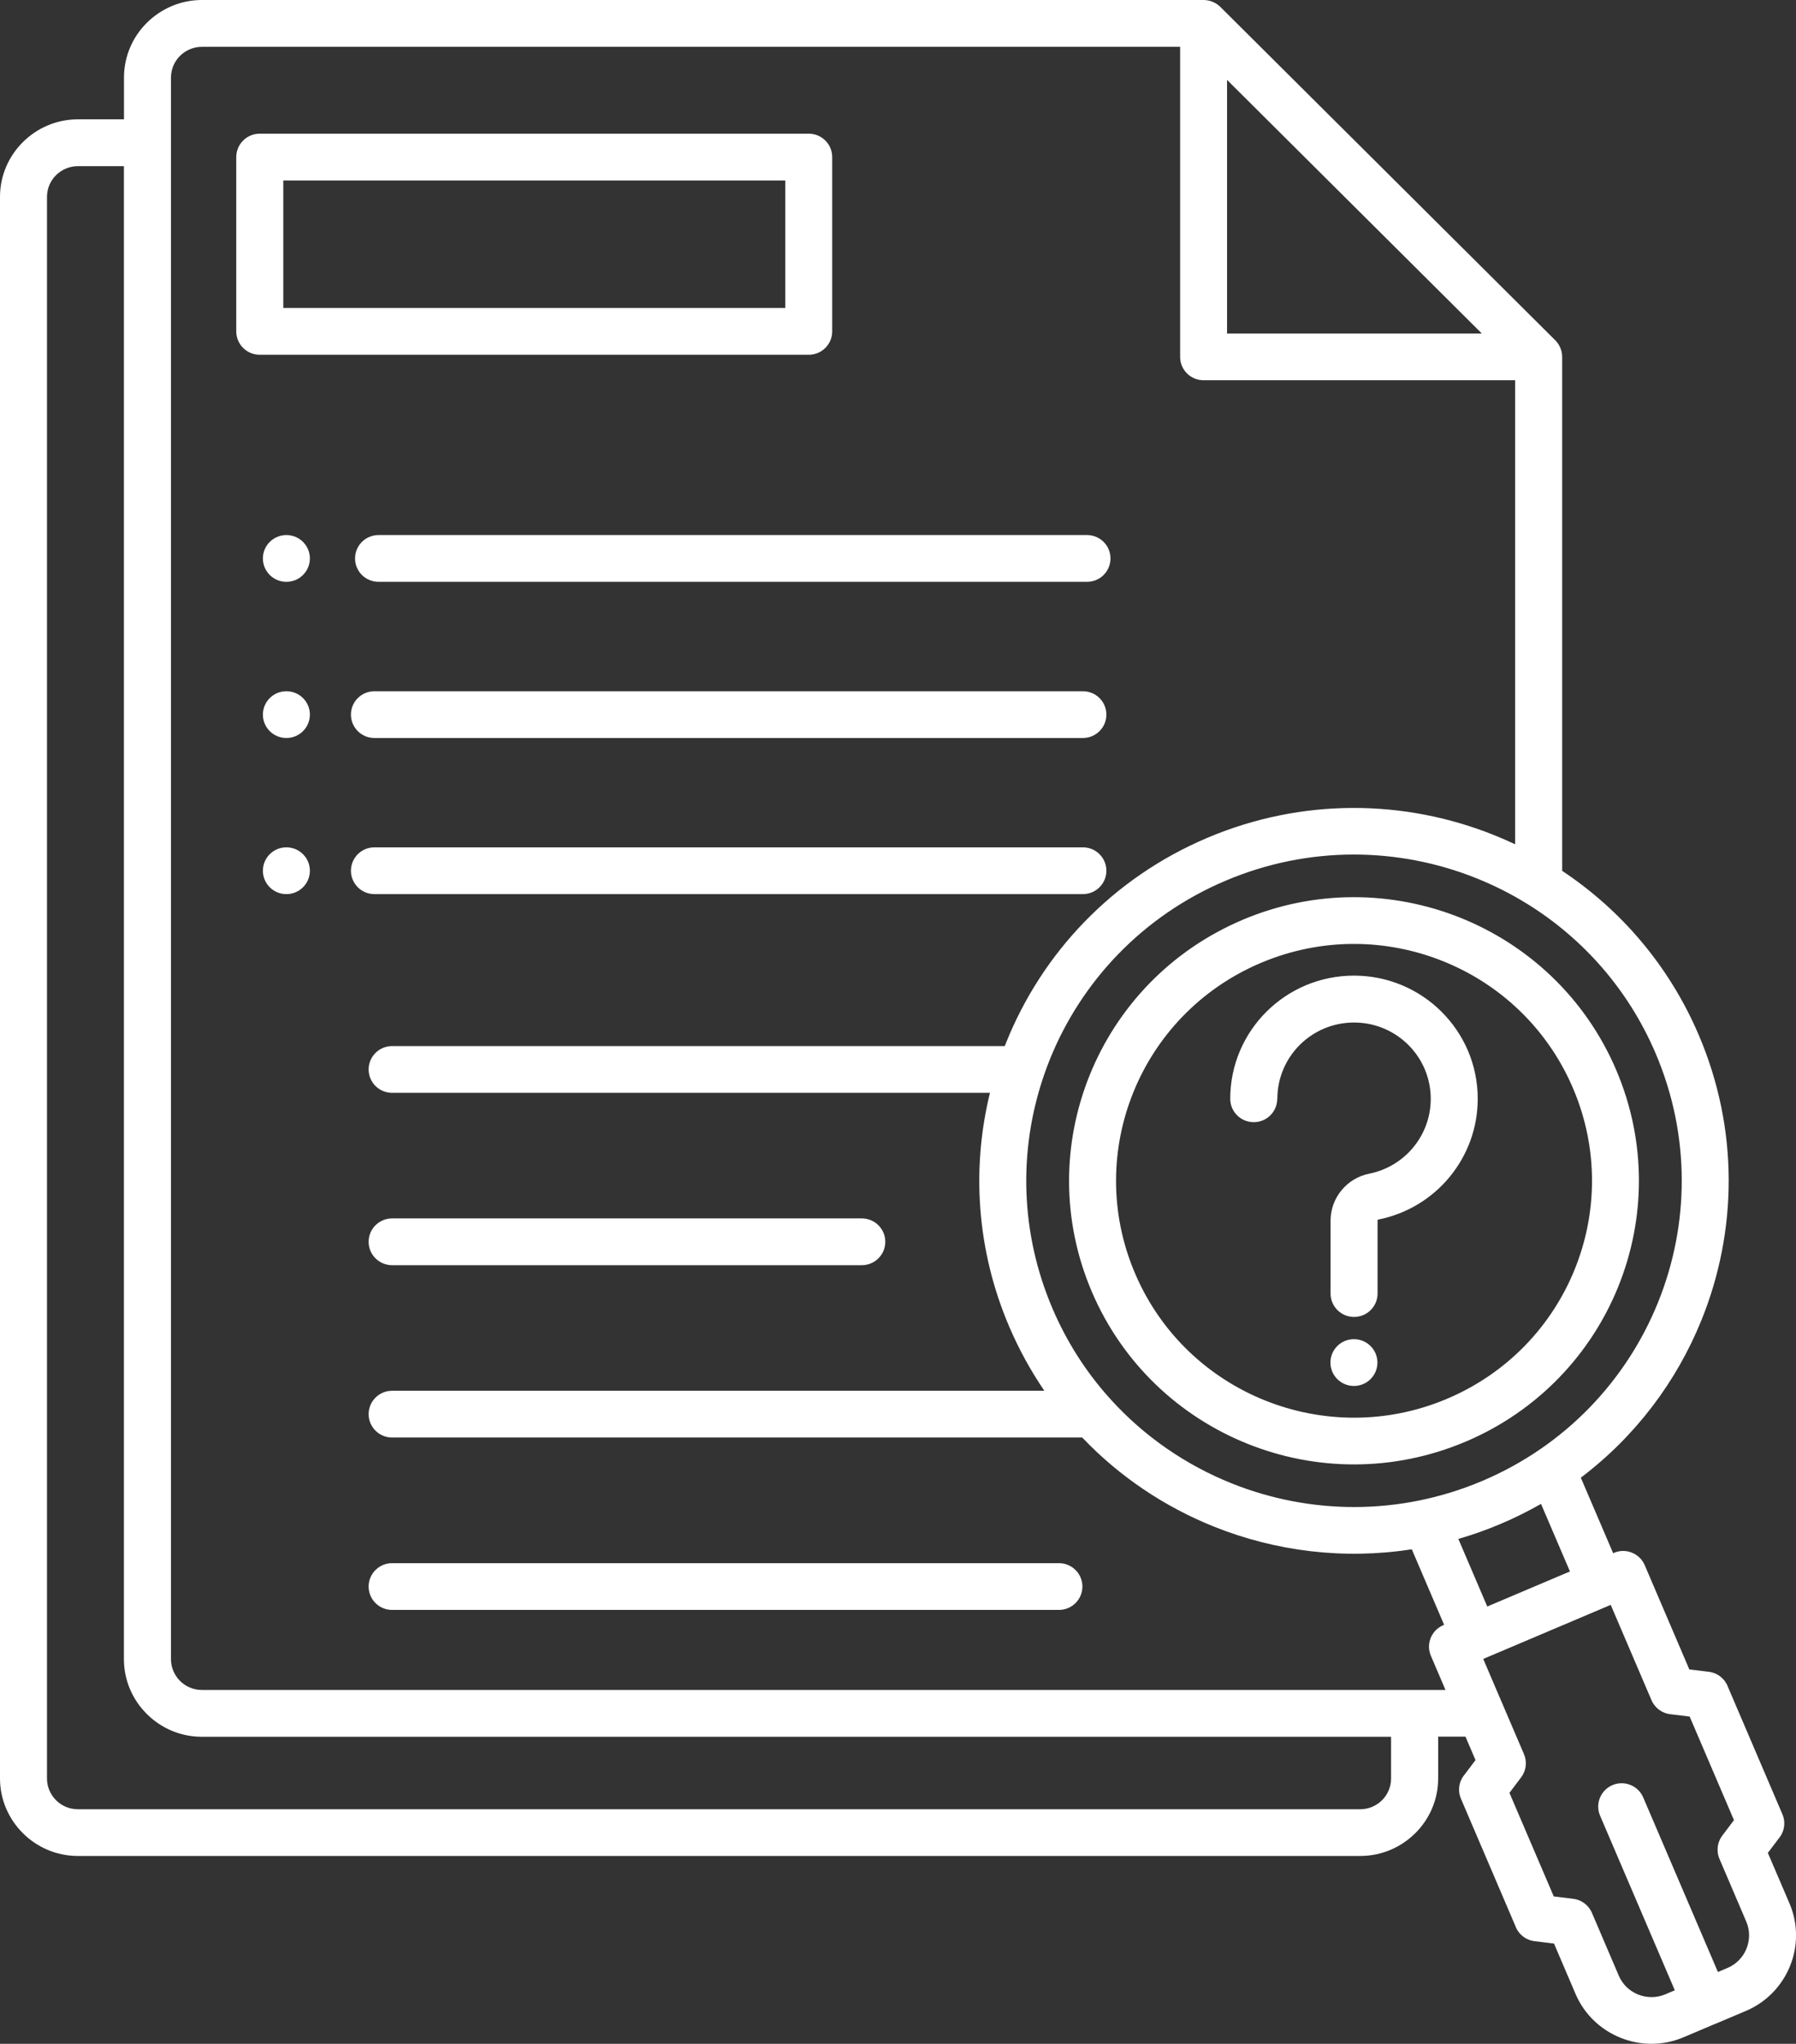 <svg width="80" height="91" viewBox="0 0 80 91" fill="none" xmlns="http://www.w3.org/2000/svg">
<rect x="0" y="0" width="80" height="91" fill="#333333" stroke="none"/>
<g clip-path="url(#clip0_92_5308)">
<path d="M56.892 48.923C56.892 49.499 56.424 49.964 55.846 49.964C55.267 49.964 54.799 49.499 54.799 48.923C54.799 47.408 55.416 46.038 56.413 45.045C57.411 44.052 58.789 43.439 60.311 43.439C61.834 43.439 63.211 44.052 64.209 45.045C65.207 46.038 65.823 47.408 65.823 48.923C65.823 50.24 65.355 51.447 64.578 52.395C63.787 53.358 62.671 54.046 61.398 54.3C61.382 54.303 61.369 54.308 61.366 54.314C61.363 54.316 61.361 54.33 61.361 54.348V57.595C61.361 58.17 60.892 58.636 60.314 58.636C59.736 58.636 59.268 58.17 59.268 57.595V54.348C59.268 53.843 59.448 53.369 59.755 52.997C60.061 52.625 60.492 52.357 60.989 52.258C61.778 52.1 62.469 51.675 62.958 51.078C63.44 50.492 63.73 49.742 63.73 48.926C63.73 47.986 63.349 47.138 62.73 46.522C62.111 45.907 61.258 45.527 60.314 45.527C59.37 45.527 58.517 45.907 57.898 46.522C57.28 47.138 56.898 47.986 56.898 48.926L56.892 48.923ZM59.262 60.668C59.262 60.092 59.73 59.626 60.309 59.626C60.887 59.626 61.355 60.092 61.355 60.668C61.355 61.243 60.887 61.709 60.309 61.709C59.73 61.709 59.262 61.243 59.262 60.668ZM16.861 25.906C16.283 25.906 15.815 25.44 15.815 24.864C15.815 24.289 16.283 23.823 16.861 23.823H48.419C48.997 23.823 49.465 24.289 49.465 24.864C49.465 25.44 48.997 25.906 48.419 25.906H16.861ZM16.678 32.859C16.1 32.859 15.632 32.393 15.632 31.818C15.632 31.242 16.1 30.777 16.678 30.777H48.236C48.814 30.777 49.282 31.242 49.282 31.818C49.282 32.393 48.814 32.859 48.236 32.859H16.678ZM16.678 39.81C16.1 39.81 15.632 39.344 15.632 38.769C15.632 38.193 16.1 37.727 16.678 37.727H48.236C48.814 37.727 49.282 38.193 49.282 38.769C49.282 39.344 48.814 39.81 48.236 39.81H16.678ZM12.756 25.906C12.178 25.906 11.71 25.44 11.71 24.864C11.71 24.289 12.178 23.823 12.756 23.823C13.335 23.823 13.803 24.289 13.803 24.864C13.803 25.44 13.335 25.906 12.756 25.906ZM12.756 32.859C12.178 32.859 11.71 32.393 11.71 31.818C11.71 31.242 12.178 30.777 12.756 30.777C13.335 30.777 13.803 31.242 13.803 31.818C13.803 32.393 13.335 32.859 12.756 32.859ZM12.756 39.81C12.178 39.81 11.71 39.344 11.71 38.769C11.71 38.193 12.178 37.727 12.756 37.727C13.335 37.727 13.803 38.193 13.803 38.769C13.803 39.344 13.335 39.81 12.756 39.81ZM66.006 14.849L54.657 3.557V14.849H66.006ZM5.52 7.398H3.467C3.091 7.398 2.747 7.553 2.496 7.799C2.246 8.048 2.093 8.391 2.093 8.765V79.189C2.093 79.563 2.249 79.906 2.496 80.155C2.747 80.404 3.091 80.556 3.467 80.556H60.589C60.965 80.556 61.309 80.401 61.56 80.155C61.81 79.906 61.963 79.563 61.963 79.189V77.329H8.99C8.035 77.329 7.166 76.941 6.54 76.314C5.91 75.688 5.52 74.826 5.52 73.876V7.398ZM34.979 8.037H12.619V13.714H34.979V8.037ZM11.57 5.952H36.023C36.601 5.952 37.069 6.418 37.069 6.994V14.755C37.069 15.331 36.601 15.796 36.023 15.796H11.57C10.992 15.796 10.524 15.331 10.524 14.755V6.994C10.524 6.418 10.992 5.952 11.57 5.952ZM17.467 56.332C16.888 56.332 16.42 55.866 16.42 55.291C16.42 54.715 16.888 54.249 17.467 54.249H38.387C38.966 54.249 39.434 54.715 39.434 55.291C39.434 55.866 38.966 56.332 38.387 56.332H17.467ZM17.467 71.681C16.888 71.681 16.42 71.216 16.42 70.64C16.42 70.065 16.888 69.599 17.467 69.599H47.168C47.746 69.599 48.214 70.065 48.214 70.64C48.214 71.216 47.746 71.681 47.168 71.681H17.467ZM65.764 39.103C62.299 37.714 58.299 37.642 54.592 39.213C50.885 40.784 48.168 43.701 46.772 47.149C46.675 47.39 46.584 47.633 46.501 47.877C46.487 47.922 46.474 47.968 46.455 48.013C45.376 51.252 45.435 54.878 46.883 58.264C47.517 59.749 48.373 61.077 49.395 62.22C49.427 62.249 49.457 62.284 49.484 62.319C50.982 63.968 52.83 65.231 54.859 66.045C58.323 67.434 62.324 67.506 66.031 65.935C69.737 64.364 72.454 61.446 73.85 57.999C75.247 54.552 75.319 50.575 73.74 46.884C72.522 44.039 70.499 41.78 68.048 40.257C68.005 40.235 67.965 40.209 67.924 40.182C67.236 39.762 66.512 39.403 65.764 39.103ZM64.271 42.794C61.775 41.793 58.896 41.734 56.222 42.848C56.182 42.869 56.139 42.885 56.096 42.901C53.436 44.049 51.485 46.153 50.482 48.637C49.476 51.121 49.417 53.984 50.536 56.645C50.557 56.685 50.573 56.728 50.59 56.771C51.743 59.418 53.858 61.358 56.354 62.356C58.851 63.357 61.729 63.416 64.403 62.303C64.443 62.282 64.486 62.265 64.529 62.249C67.19 61.101 69.14 58.997 70.144 56.514C71.15 54.03 71.209 51.166 70.09 48.506C70.068 48.465 70.049 48.423 70.036 48.38C68.882 45.733 66.767 43.792 64.271 42.794ZM55.34 40.958C58.563 39.593 62.036 39.657 65.049 40.862C68.061 42.069 70.612 44.419 71.986 47.628C73.358 50.837 73.294 54.292 72.083 57.287C70.87 60.285 68.508 62.822 65.283 64.19H65.28C62.057 65.555 58.584 65.493 55.574 64.286C52.561 63.079 50.011 60.729 48.636 57.52C47.264 54.311 47.329 50.856 48.542 47.861C49.755 44.863 52.117 42.326 55.343 40.958H55.34ZM66.248 71.529L69.931 69.968L68.642 66.96C68.07 67.287 67.47 67.586 66.848 67.849C66.224 68.114 65.595 68.336 64.96 68.52L66.248 71.529ZM64.287 72.358L64.325 72.342L62.886 68.981C59.867 69.452 56.828 69.074 54.078 67.974C51.881 67.094 49.868 65.75 48.206 64.005H17.467C16.888 64.005 16.42 63.539 16.42 62.964C16.42 62.389 16.888 61.923 17.467 61.923H46.519C45.919 61.045 45.395 60.095 44.959 59.08C43.493 55.657 43.273 52.014 44.096 48.658H17.467C16.888 48.658 16.42 48.193 16.42 47.617C16.42 47.042 16.888 46.576 17.467 46.576H44.755C44.779 46.512 44.806 46.445 44.833 46.381C46.428 42.438 49.535 39.103 53.775 37.305C58.014 35.509 62.582 35.592 66.542 37.179C66.862 37.307 67.176 37.444 67.489 37.591V16.931H53.613C53.035 16.931 52.567 16.466 52.567 15.89V2.085H8.99C8.614 2.085 8.269 2.24 8.019 2.486C7.769 2.735 7.616 3.078 7.616 3.453V73.876C7.616 74.251 7.772 74.593 8.019 74.842C8.269 75.091 8.611 75.244 8.99 75.244H64.387L63.736 73.723C63.51 73.196 63.757 72.586 64.287 72.361V72.358ZM74.601 88.615L71.273 80.843C71.047 80.316 71.295 79.705 71.825 79.481C72.355 79.256 72.968 79.502 73.194 80.029L76.522 87.802L76.952 87.62C77.35 87.451 77.644 87.135 77.794 86.763C77.945 86.388 77.956 85.957 77.786 85.561L76.589 82.762C76.449 82.433 76.484 82.039 76.715 81.731L77.237 81.041L75.263 76.429L74.402 76.325C74.041 76.282 73.716 76.055 73.563 75.699L71.747 71.456L71.709 71.472L66.068 73.863L66.899 75.806C66.921 75.851 66.942 75.897 66.959 75.945L67.884 78.105C68.024 78.434 67.989 78.827 67.757 79.135L67.236 79.826L69.21 84.437L70.071 84.542C70.431 84.585 70.757 84.812 70.91 85.168L72.107 87.968C72.277 88.364 72.594 88.655 72.968 88.805C73.345 88.955 73.778 88.966 74.176 88.797L74.606 88.615H74.601ZM76.382 90.119L74.991 90.708C74.063 91.102 73.06 91.083 72.188 90.732C71.317 90.384 70.577 89.705 70.181 88.781L69.221 86.536L68.36 86.431C67.954 86.383 67.628 86.11 67.499 85.751L65.076 80.088C64.917 79.713 64.992 79.299 65.24 79.009L65.724 78.367L65.277 77.323H64.061V79.183C64.061 80.133 63.671 80.998 63.042 81.622C62.412 82.248 61.546 82.636 60.591 82.636H3.47C2.515 82.636 1.646 82.248 1.02 81.622C0.39 80.995 0 80.133 0 79.183V8.765C0 7.815 0.39 6.951 1.02 6.327C1.649 5.701 2.515 5.313 3.47 5.313H5.523V3.453C5.523 2.502 5.913 1.638 6.542 1.014C7.172 0.391 8.038 0 8.993 0H53.613C53.799 0 53.971 0.048 54.121 0.131C54.143 0.145 54.167 0.158 54.189 0.171C54.21 0.187 54.232 0.201 54.253 0.217C54.291 0.246 54.329 0.278 54.364 0.313L69.269 15.143C69.304 15.178 69.337 15.213 69.366 15.253C69.382 15.275 69.398 15.296 69.412 15.317C69.425 15.339 69.439 15.36 69.452 15.384C69.536 15.534 69.584 15.708 69.584 15.893V38.774C72.193 40.506 74.343 42.987 75.664 46.073C77.469 50.291 77.385 54.836 75.79 58.775C74.684 61.511 72.85 63.952 70.415 65.793L71.855 69.155L71.892 69.139C72.422 68.914 73.035 69.16 73.261 69.687L75.249 74.331L76.11 74.435C76.516 74.484 76.842 74.757 76.971 75.115L79.395 80.779C79.553 81.153 79.478 81.568 79.231 81.857L78.746 82.499L79.71 84.748C80.105 85.671 80.086 86.669 79.734 87.537C79.381 88.404 78.701 89.14 77.773 89.533L76.382 90.122V90.119Z" fill="white"/>
</g>
<defs>
<clipPath id="clip0_92_5308">
<rect width="80" height="91" fill="white"/>
</clipPath>
</defs>
</svg>
